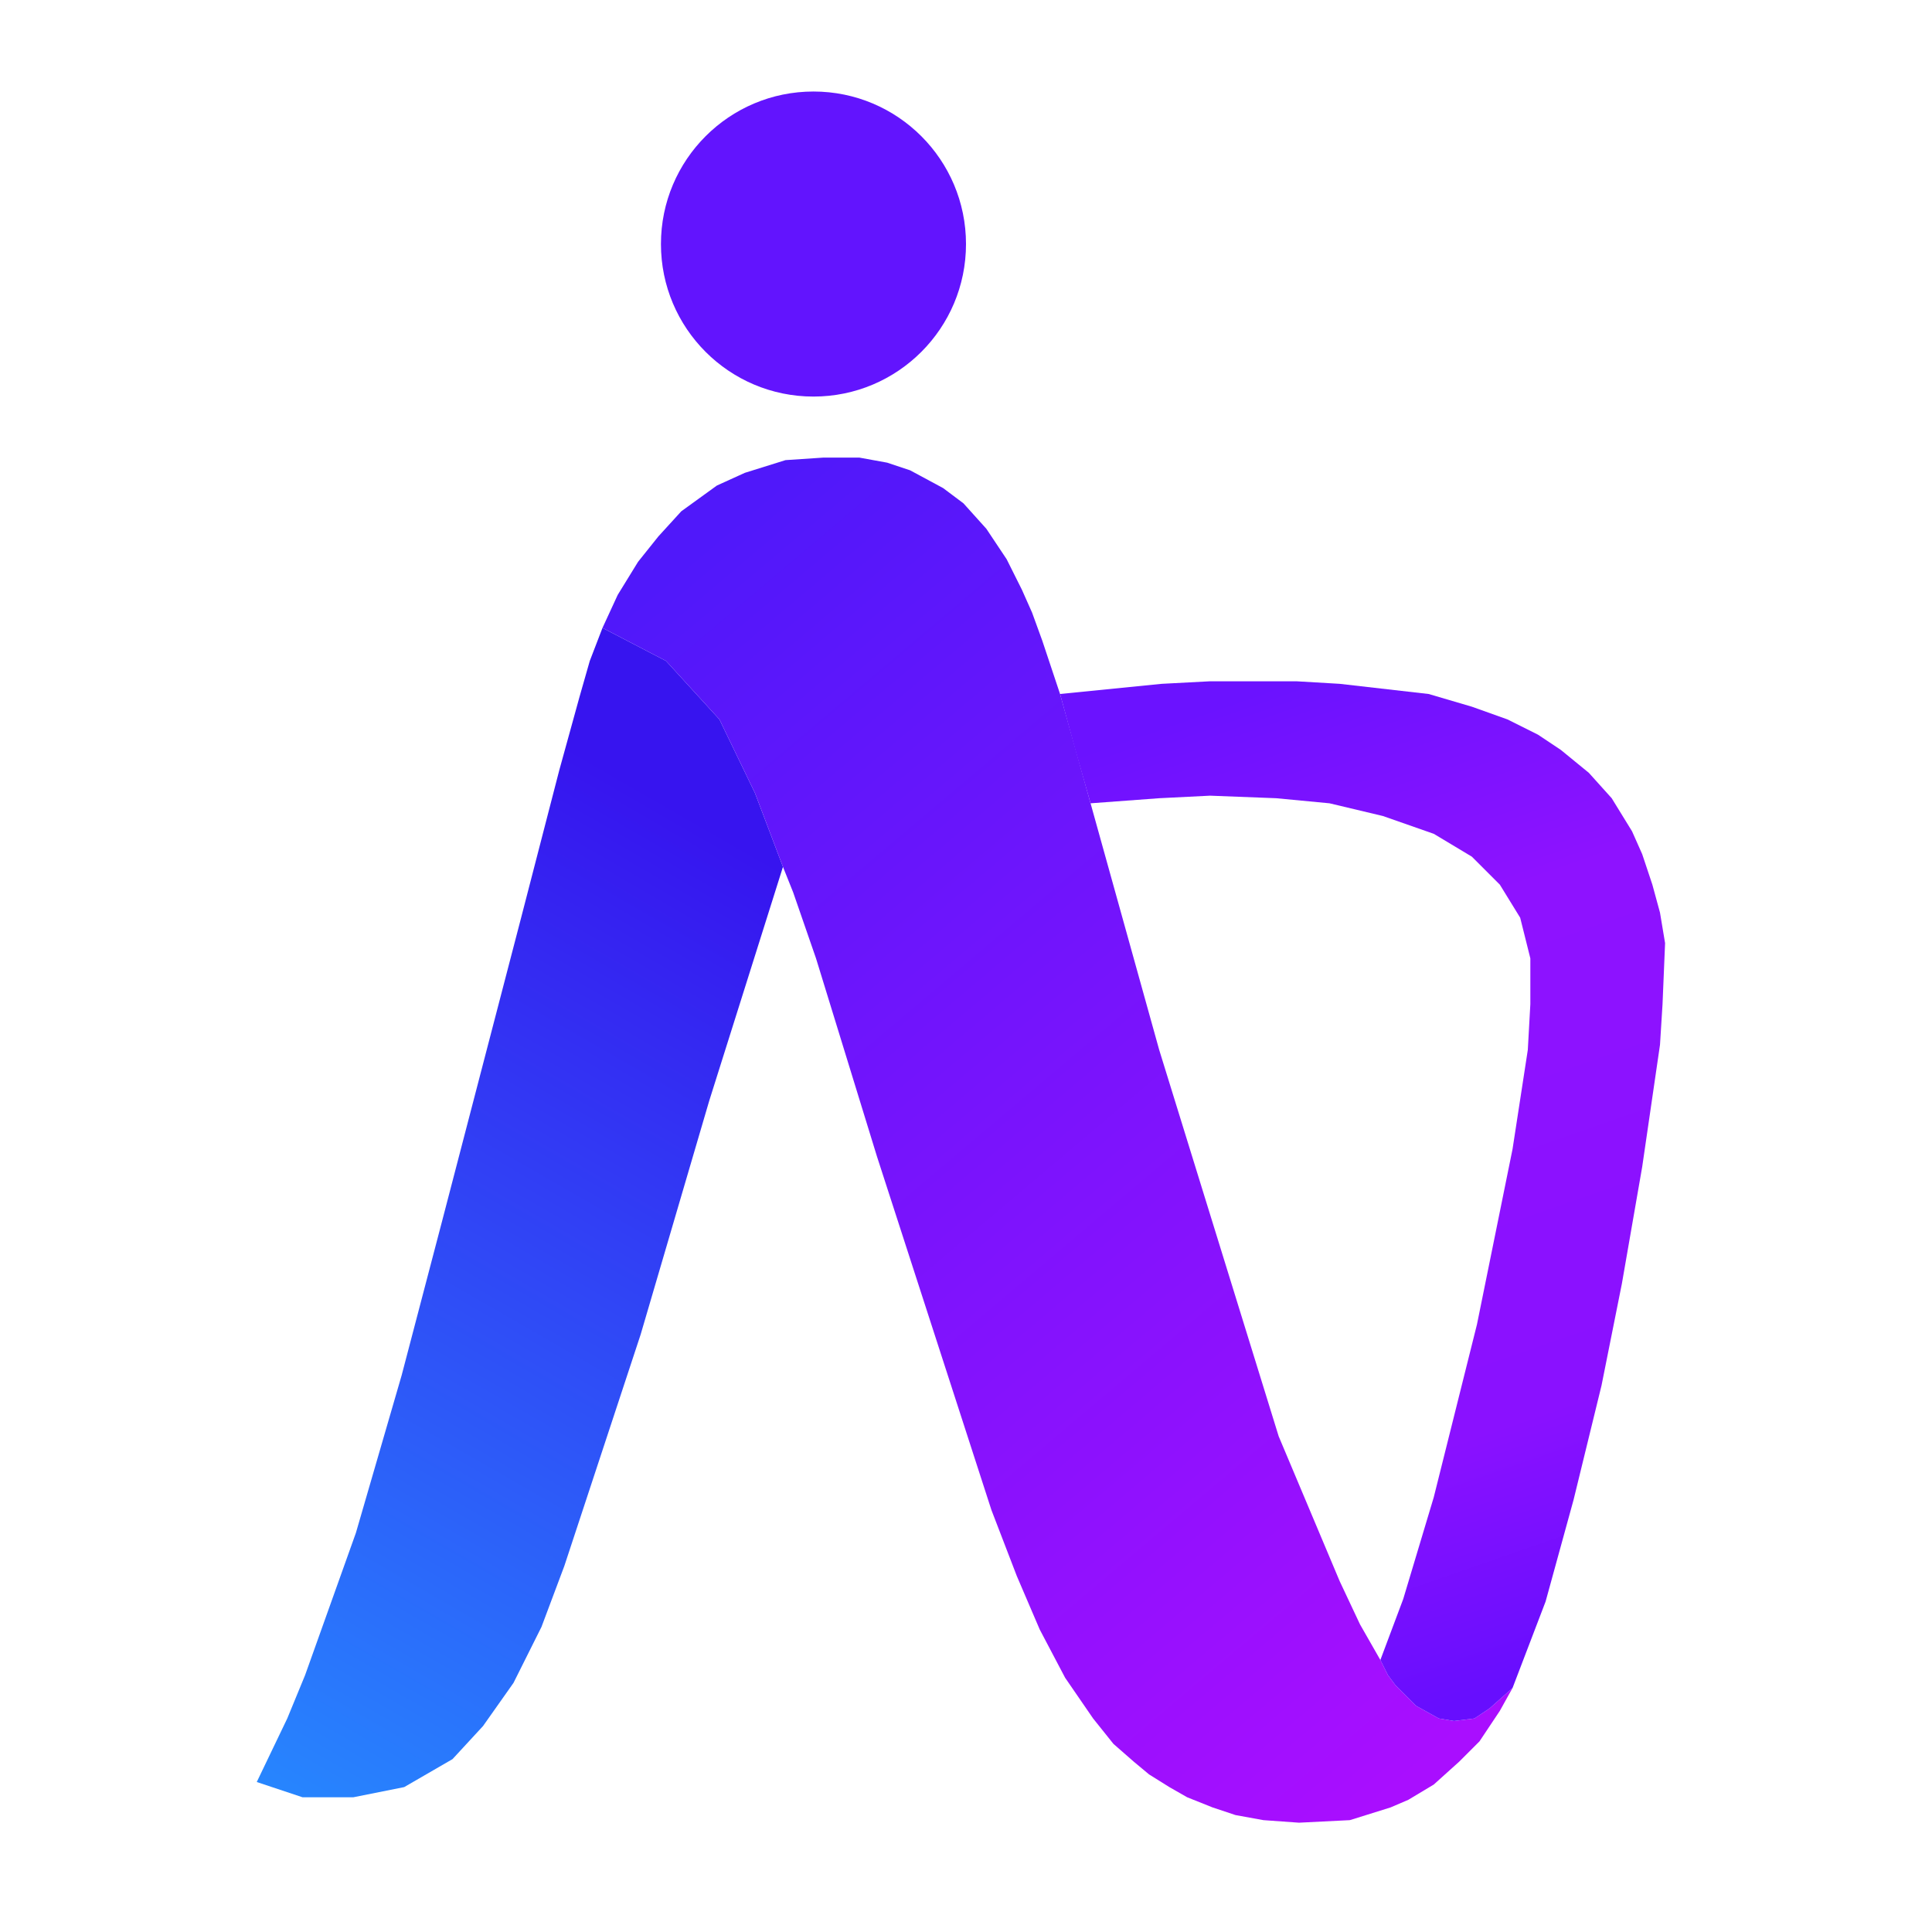 <svg width="380" height="380" viewBox="0 0 380 380" fill="none" xmlns="http://www.w3.org/2000/svg">
<path d="M118.5 123.5L131 130L141.5 141.5L148.5 156L154 170.5L139.5 216.5L126 262.5L111 308L106.5 320L101 331L95 339.5L89 346L79.5 351.5L69.5 353.5H59.5L50.5 350.5L56.5 338L60 329.5L70 301.5L79 270.5L87 240L102.5 180.5L110 151.5L114 137L116 130L118.5 123.5Z" fill="url(#paint0_linear_10571_70)"/>
<path d="M118.5 123.5L121.5 117L125.5 110.5L129.5 105.5L134 100.565L141 95.5L146.5 93L154.5 90.5L162 90H169L174.5 91L179 92.5L185.5 96L189.5 99L194 104L198 110L201 116L203 120.5L205 126L208.5 136.5L214.5 158L228 206.5L251.5 282.5L263.5 311L267.5 319.5L271.5 326.5L273 329.5L274.5 331.5L278.5 335.5L283 338L286 338.5L290 338L293 336L297.5 332L295 336.5L291 342.5L287 346.5L282 351L277 354L273.5 355.5L265.5 358L255.5 358.5L248.5 358L243 357L238.5 355.5L233.5 353.5L230 351.5L226 349L223 346.5L219 343L215 338L209.5 330L204.5 320.5L200 310L195 297L172.5 227.5L160.5 188.5L156 175.5L154 170.5L148.5 156L141.5 141.5L131 130L118.5 123.5Z" fill="url(#paint1_linear_10571_70)"/>
<circle cx="160" cy="48" r="30" fill="#6214FE"/>
<path d="M208.5 136.5L228.5 134.5L238 134H245H255L263.5 134.5L281 136.5L289.5 139L296.5 141.5L302.5 144.5L307 147.5L312.5 152L317 157L321 163.5L323 168L325 174L326.5 179.5L327.5 185.5L327 197.5L326.5 205.5L323 229.5L319 252.5L315 272.5L309.5 295L304 315L297.5 332L293 336L290 338L286 338.5L283 338L278.5 335.5L274.5 331.5L273 329.5L271.5 326.5L276 314.5L282 294.5L290.5 260.5L297.5 226L300.5 206.5L301 197.5V188.5L299 180.5L295 174L289.5 168.5L282 164L272 160.5L261.5 158L251 157L238 156.5L228 157L214.5 158L211.5 147.5L208.5 136.5Z" fill="url(#paint2_linear_10571_70)"/>
<defs>
<linearGradient id="paint0_linear_10571_70" x1="154" y1="171" x2="51" y2="350" gradientUnits="userSpaceOnUse">
<stop stop-color="#3714EF"/>
<stop offset="1" stop-color="#2785FE"/>
</linearGradient>
<linearGradient id="paint1_linear_10571_70" x1="119" y1="123.5" x2="296.5" y2="333.5" gradientUnits="userSpaceOnUse">
<stop stop-color="#5018FA"/>
<stop offset="1" stop-color="#A90EFF"/>
</linearGradient>
<linearGradient id="paint2_linear_10571_70" x1="212" y1="148.5" x2="278" y2="338" gradientUnits="userSpaceOnUse">
<stop stop-color="#6B12FF"/>
<stop offset="0.263" stop-color="#8E12FF"/>
<stop offset="0.758" stop-color="#8A11FF"/>
<stop offset="1" stop-color="#670EFE"/>
</linearGradient>
</defs>
</svg>
